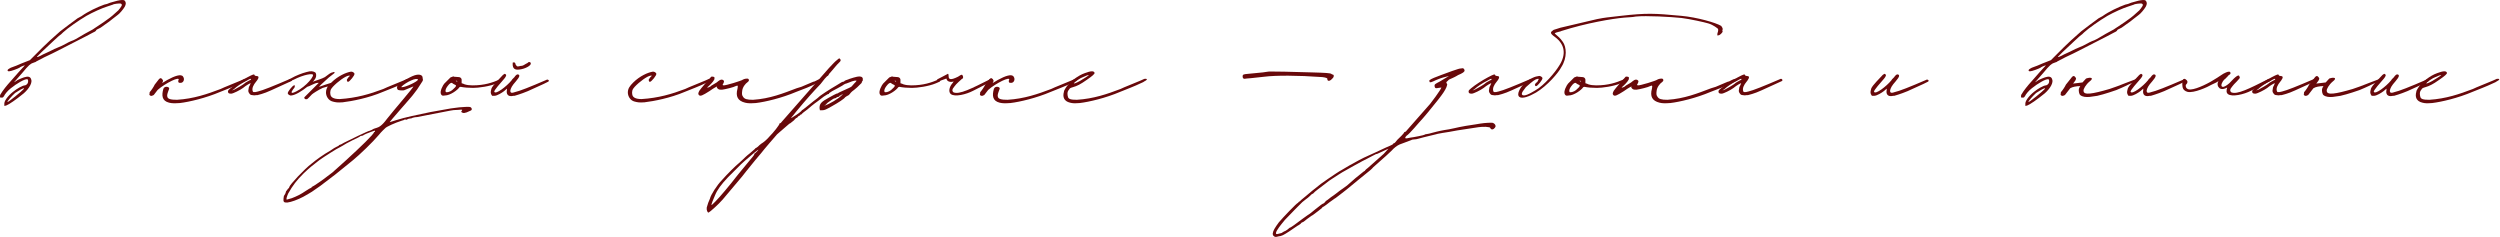 <?xml version="1.0" encoding="UTF-8"?> <svg xmlns="http://www.w3.org/2000/svg" width="3288" height="312" viewBox="0 0 3288 312" fill="none"><path d="M5.688 139.305V136.935C5.214 133.143 9.954 126.507 17.064 120.819C22.278 116.553 29.862 112.287 32.706 112.287C34.602 111.813 35.076 111.339 36.498 109.443C37.446 107.073 36.972 104.229 36.024 104.229C33.18 103.281 21.804 109.917 14.22 116.079C9.954 119.397 6.162 124.137 5.214 126.507C4.266 127.929 3.792 128.403 2.37 128.403H1.422C0.474 128.403 0 128.403 0 126.981C0 126.033 0 124.611 0.948 123.663C3.318 119.397 9.006 112.287 14.22 106.599L24.648 94.749L29.862 89.061C30.81 88.114 31.758 87.165 32.706 85.743C29.862 86.692 26.544 88.114 25.596 89.061C23.226 90.484 14.22 93.802 11.85 93.802C9.954 93.802 9.48 92.853 10.428 91.431C10.902 90.957 12.324 90.01 14.22 89.061L21.804 86.218L28.44 83.374L39.342 79.108L56.406 62.044L65.886 53.038L79.158 41.188L91.008 32.181L98.118 26.968L101.91 24.123L107.124 21.279C115.656 15.117 127.98 9.429 136.986 6.111L140.778 5.163C142.674 4.215 146.94 2.793 149.31 2.319L154.524 0.897C158.79 -0.051 163.056 -0.525 164.004 0.897C165.9 2.793 165.9 5.637 164.004 8.955C162.108 12.274 156.894 18.436 154.524 19.858L148.362 24.598C145.518 26.968 141.252 30.285 138.882 31.707L132.246 36.447L128.454 38.343C127.506 38.818 126.558 39.291 126.558 39.766C126.558 40.239 125.61 41.188 124.662 41.661L121.818 43.084C117.078 45.928 79.158 64.888 75.84 66.784L68.256 70.576L58.302 75.316L47.4 81.004L46.926 81.478L45.504 81.951L41.712 83.374L40.29 84.322L38.394 85.743C36.024 88.114 33.18 90.957 29.862 95.224L19.908 106.599C18.96 107.547 18.486 108.021 18.96 108.021L23.226 105.177C29.388 102.333 34.128 100.437 37.446 100.911C39.342 101.385 40.29 102.333 40.764 103.755C43.134 108.021 38.868 116.079 31.284 122.715C20.856 131.247 11.85 137.409 8.058 138.831L5.688 139.305ZM48.822 74.841C48.822 75.316 50.244 74.841 53.088 73.419C55.932 71.998 58.302 70.576 58.776 70.576C59.25 70.576 69.678 65.362 71.574 64.413L81.528 60.148L90.534 55.407C92.43 54.459 94.8 53.511 96.222 53.038C97.644 52.563 100.962 50.667 103.332 49.245L111.39 44.505L121.818 38.818L136.038 29.337C141.726 25.546 147.888 20.805 150.732 17.962L154.998 14.169C155.472 14.169 156.42 12.274 157.842 10.851L159.738 8.007C160.212 7.533 160.212 6.585 160.212 6.111C160.212 5.637 159.264 4.689 158.79 4.689C157.368 4.215 149.31 5.163 148.362 6.111L141.252 8.481C133.668 10.851 122.292 16.066 113.76 20.805C103.332 26.968 89.112 36.922 82.95 42.609C81.054 44.505 79.632 45.928 79.158 45.928C78.684 45.928 63.042 60.621 54.51 68.68L49.296 73.894C48.822 73.894 48.822 74.368 48.822 74.841ZM9.954 134.091C10.902 134.565 28.914 119.871 31.284 117.027C31.758 116.079 31.758 116.079 31.284 116.079C29.862 116.079 24.174 119.397 19.908 122.241C16.116 125.559 8.532 134.091 9.954 134.091Z" fill="#68080A"></path><path d="M234.707 105.651C238.025 99.016 216.695 109.917 207.689 117.975L207.215 118.449L202.475 124.611L202.001 125.085C200.579 125.559 199.157 126.507 198.683 126.033C196.787 126.033 195.839 124.137 196.787 122.715V121.293C198.683 119.397 202.475 113.709 203.423 111.339L206.741 107.073C210.059 102.333 211.481 101.859 213.377 104.229C214.799 106.125 214.799 106.125 213.377 108.969L212.903 109.443L220.013 105.177C229.493 99.963 238.499 96.645 240.869 100.911C243.239 104.229 241.343 108.969 237.551 108.969C235.655 108.969 235.181 108.969 234.707 108.021C234.233 107.073 234.233 106.125 234.707 105.651ZM321.449 103.755C323.345 103.281 328.085 103.755 321.449 107.073L320.027 108.021C303.911 115.605 302.015 115.605 289.691 120.819C270.731 128.877 248.927 134.091 236.603 135.513C229.493 135.987 226.175 135.987 222.383 135.039C212.903 132.669 212.429 125.559 214.799 117.027C216.221 112.287 223.805 114.183 222.383 117.027C220.013 123.189 219.539 125.085 220.013 126.981C220.487 130.299 224.753 131.247 232.811 131.247C255.089 129.825 272.627 123.663 290.165 117.027C290.165 116.553 321.449 104.229 321.449 103.755Z" fill="#68080A"></path><path d="M331.592 125.085C329.696 125.085 328.748 124.137 327.8 122.715C326.378 120.819 326.378 119.397 326.852 117.501C326.852 116.079 327.326 114.183 328.274 112.761L329.696 109.443C329.696 108.969 323.534 112.287 319.742 115.605C315.95 118.449 306.47 123.189 304.1 123.189C301.256 123.189 299.834 122.715 299.834 120.345C299.834 118.923 300.782 117.975 303.152 116.079C308.84 111.339 317.846 105.651 324.956 101.859C333.014 97.594 334.436 97.12 334.91 99.016C334.91 99.49 336.332 99.963 337.28 99.963C342.968 99.963 338.228 105.651 336.332 108.021C333.962 110.865 330.644 116.079 332.54 120.345C333.014 122.241 339.176 120.345 339.176 120.345C345.338 118.923 359.558 113.235 380.414 104.229L381.362 103.755H382.784L383.258 104.229C384.206 104.703 384.206 106.125 383.258 106.599L356.24 118.923C347.234 123.189 338.702 125.085 338.702 125.085H337.28C335.384 125.559 333.488 125.559 331.592 125.085ZM305.048 118.923L307.892 117.975C311.684 116.079 319.742 111.339 320.69 110.391C321.638 109.443 323.534 108.021 327.326 106.125C328.748 105.651 330.17 104.703 330.17 104.229C330.17 103.281 329.222 103.281 324.482 106.125C318.32 108.969 310.736 114.183 307.892 117.027L305.048 118.923Z" fill="#68080A"></path><path d="M535.39 103.755C537.286 103.281 542.026 103.755 535.39 107.073L533.968 108.021C517.852 115.605 515.956 115.605 503.632 120.819C484.672 128.877 462.868 133.143 450.544 134.565C443.434 135.039 441.538 134.565 437.746 133.617C431.584 132.195 428.74 126.033 428.74 121.767C428.74 118.449 429.688 116.079 431.11 113.709L424.474 115.605C418.312 118.449 411.202 123.189 410.254 124.137C406.462 128.403 404.566 129.825 404.092 130.299C401.722 131.247 399.826 129.825 400.3 127.929L419.26 108.969H417.838C414.046 108.969 406.936 113.709 404.092 114.183C396.982 119.871 388.45 125.085 383.236 125.559C381.34 126.033 378.496 124.137 378.496 122.715C378.022 120.819 384.658 112.761 386.554 112.287C387.028 112.287 387.976 112.287 387.976 112.761L387.502 114.183C387.976 114.657 386.554 116.079 385.132 117.975L383.236 121.293L384.658 122.241C397.456 118.449 412.15 102.807 411.676 98.541C411.676 96.171 399.352 98.067 386.554 104.703L379.918 107.547C379.444 107.547 378.97 106.599 378.97 106.125L379.918 104.703L380.866 104.229L383.236 102.807C388.924 99.49 397.456 96.171 403.144 94.749C409.306 92.853 412.15 93.802 414.52 95.224C415.942 96.171 416.416 99.963 414.994 102.807C414.046 104.229 413.098 106.125 411.202 107.547L420.682 104.229C422.578 103.755 425.422 102.333 427.318 101.385C431.584 98.067 435.376 95.224 437.272 95.224C438.694 94.749 439.168 94.275 440.116 95.224C441.064 96.171 434.428 99.49 427.318 106.599C424.948 108.495 418.786 114.657 419.734 114.183L422.578 113.235C423.526 112.761 430.636 110.391 435.376 108.969L435.85 108.495C444.382 99.963 455.284 95.224 461.446 94.275C463.342 93.802 466.186 95.698 466.186 97.12C466.66 99.016 460.024 107.073 458.128 107.547C457.654 107.547 456.706 107.547 456.706 107.073L456.232 105.651C455.758 105.177 456.706 103.755 458.128 101.859L460.498 99.49H458.602C454.336 99.963 443.908 107.547 437.746 114.183L435.85 116.553C433.48 119.871 434.428 124.137 434.902 125.559C435.85 127.929 438.694 130.299 446.752 130.299C469.03 128.877 486.568 123.663 504.106 117.027C504.106 116.553 535.39 104.229 535.39 103.755Z" fill="#68080A"></path><path d="M378.092 266.337C373.352 266.811 372.404 265.389 372.878 261.123L373.352 257.805C374.774 255.909 375.722 254.013 376.196 251.643C377.144 250.695 378.092 249.273 379.04 247.851H379.514C379.988 247.377 380.462 246.429 380.462 245.955C380.936 243.111 400.37 222.255 409.85 215.145C416.012 209.931 425.018 203.769 427.388 202.347L434.498 198.081C437.816 195.711 441.608 193.341 443.03 192.867C444.452 192.393 445.874 191.445 445.874 190.971C445.874 190.971 446.348 190.497 446.822 190.497C447.296 190.497 449.666 189.549 452.51 187.653C459.146 184.335 485.216 171.537 486.164 172.011C486.638 172.011 488.06 171.063 489.482 170.589C490.43 169.641 493.274 168.693 495.17 168.219C498.488 167.271 502.28 165.375 508.916 156.369C516.974 145.941 545.888 112.761 543.518 113.709L532.142 118.449C530.72 119.397 524.084 118.923 523.136 117.975C521.714 116.553 521.714 113.235 523.61 111.813L525.506 109.917C526.454 109.443 527.402 109.443 527.876 108.969L532.142 105.651C534.986 103.755 542.096 99.963 545.414 99.016C551.576 97.12 555.842 98.541 555.842 102.333C555.842 103.755 556.316 104.703 556.316 105.177C556.316 105.651 555.368 107.547 553.946 109.443L548.732 117.501L542.57 125.559C539.252 129.825 510.812 161.583 512.708 160.635L521.714 157.791C532.142 154.473 549.68 150.681 566.27 147.363L592.814 142.623L603.716 141.201C608.93 140.727 616.04 140.253 618.41 140.727C620.306 141.675 621.254 143.571 619.832 144.993C618.884 145.467 618.41 145.941 617.936 145.941L613.67 147.837C610.826 148.785 609.878 148.785 608.456 148.311C606.56 147.837 606.086 146.415 607.508 145.467C608.456 144.045 607.982 144.045 602.294 144.519C598.502 144.519 594.236 144.993 592.34 145.467L548.258 153.999C545.414 153.999 543.044 154.947 542.57 154.947C542.096 155.421 540.674 155.895 539.252 155.895C538.304 155.895 536.408 156.369 535.934 156.843C534.986 157.317 534.038 157.791 533.564 157.317C533.09 157.317 532.616 156.843 532.142 157.317C531.668 157.791 530.246 158.265 528.35 158.739C519.344 161.583 507.968 166.797 506.546 168.693C506.072 169.167 501.806 172.959 498.014 177.699C490.43 186.705 473.366 203.295 463.412 211.353L441.134 229.365L421.226 244.533L410.324 252.117L405.584 254.961L398.948 258.753C391.838 262.545 382.832 265.863 378.092 266.337ZM528.824 114.657C533.564 114.657 549.68 107.073 549.68 104.703C549.68 103.281 544.94 103.755 541.148 105.651C536.408 107.547 530.72 111.339 528.824 113.235C527.402 114.657 527.402 114.657 528.824 114.657ZM377.144 262.545L383.78 260.649C389.942 258.279 395.156 255.909 402.74 250.695C405.584 248.799 407.954 247.377 408.428 247.377C408.902 247.377 409.376 246.903 409.85 246.429C409.85 245.955 410.324 245.481 410.798 245.481C411.746 245.481 427.388 234.579 430.706 231.735L434.498 228.891C435.92 227.943 438.29 226.047 440.186 224.151L453.932 211.827C474.788 192.867 491.852 176.277 491.852 173.907C491.852 173.907 492.326 173.433 492.8 173.433C492.8 173.433 493.274 172.959 493.274 172.485C493.274 171.537 492.8 171.537 488.06 173.433L481.898 175.803C480.002 176.751 477.632 177.699 477.632 178.173L475.736 178.647C474.788 178.647 474.314 178.647 473.84 179.121C473.84 179.595 469.1 181.965 463.886 184.335C458.198 187.179 452.036 190.497 450.14 191.919L445.874 194.289C444.926 194.289 425.492 206.613 420.278 210.405C409.85 218.463 407.954 219.885 399.422 227.943C389.942 237.423 385.202 243.585 379.04 254.487C377.144 258.753 376.196 262.071 377.144 262.545Z" fill="#68080A"></path><path d="M585.341 125.559C581.549 126.033 581.549 126.033 580.127 124.137C577.757 120.345 582.971 111.339 584.393 109.917L592.451 101.859L596.243 100.437L597.191 100.911L603.353 101.385C604.775 101.385 606.197 102.333 606.671 103.281C607.145 103.755 607.145 104.703 607.145 105.177V109.443C609.041 109.917 609.989 110.391 610.937 110.865C613.781 111.813 617.573 112.287 621.365 112.287C637.481 112.287 647.909 108.495 656.915 104.703C657.389 104.229 658.811 104.229 659.285 105.177C659.759 106.125 659.285 107.073 658.337 107.547L654.071 109.443C644.117 113.709 628.949 115.605 622.313 115.605C616.151 115.605 610.463 115.131 605.723 114.183L604.301 114.657C601.931 118.449 591.977 125.559 585.341 125.559ZM600.509 107.073C601.457 107.547 601.457 107.073 601.457 106.599C600.983 106.599 600.509 106.125 600.035 106.125C599.087 106.125 599.561 106.599 600.509 107.073ZM586.763 121.293C587.237 121.293 591.029 121.767 595.295 117.975C601.457 112.761 599.561 112.287 599.087 111.813L596.243 110.391L594.347 108.969C592.925 108.969 591.503 109.443 588.659 113.235C584.393 118.923 586.289 121.293 586.763 121.293Z" fill="#68080A"></path><path d="M678.553 91.431C675.709 90.484 674.761 89.061 674.287 85.743V82.425C674.761 81.951 676.657 81.951 677.131 82.425C677.605 82.9 678.079 83.847 678.079 84.796L679.501 86.692C680.449 87.639 680.923 87.639 684.715 86.692C687.085 86.692 688.981 85.743 689.455 85.269L691.825 83.847C692.773 83.374 694.195 82.9 694.669 81.951C697.513 80.529 699.409 83.374 697.039 85.743C693.247 89.535 683.767 92.379 678.553 91.431ZM647.269 126.033L645.847 123.663C644.899 121.293 645.847 118.449 646.321 116.553C647.743 112.287 658.171 102.333 661.489 98.541C663.385 97.12 663.859 96.645 664.807 97.594C666.703 98.541 665.281 100.911 663.385 103.281C659.119 108.495 649.165 118.923 650.113 120.819C652.009 124.611 666.229 113.709 672.865 105.651L673.813 104.229L676.657 101.385L677.605 99.963C679.975 97.594 680.449 97.594 681.871 98.067C685.663 99.49 679.501 105.651 675.235 110.865C671.917 115.131 670.495 119.397 671.443 120.819C671.917 123.189 676.657 121.293 676.657 121.293C683.293 119.871 697.513 114.183 718.369 105.177L719.317 104.703H720.265L721.213 105.177C722.161 105.651 722.161 107.073 720.739 107.547L715.051 110.391L694.195 119.871C685.189 123.663 676.657 126.033 676.657 126.033H675.235C667.177 127.929 665.755 122.715 666.703 118.449V116.553L666.229 117.027L662.911 119.871C660.541 121.767 653.905 126.033 650.113 126.033H647.269Z" fill="#68080A"></path><path d="M847.545 134.565C840.435 135.039 838.539 134.565 834.747 133.617C828.585 132.195 825.741 126.033 825.741 121.767C825.741 116.553 828.111 113.235 832.851 108.495C841.383 99.963 852.285 95.224 858.447 94.275C860.343 93.802 863.187 95.698 863.187 97.12C863.661 99.016 857.025 107.073 855.129 107.547C854.655 107.547 853.707 107.547 853.707 107.073L853.233 105.651C852.759 105.177 853.707 103.755 855.129 101.859L857.499 99.49H855.603C851.337 99.963 840.909 107.547 834.747 114.183L832.851 116.553C830.481 119.871 831.429 124.137 831.903 125.559C832.851 127.929 835.695 130.299 843.753 130.299C866.031 128.877 883.569 123.663 901.107 117.027C901.107 116.553 932.391 104.229 932.391 103.755C934.287 103.281 939.027 103.755 932.391 107.073L930.969 108.021C914.853 115.605 912.957 115.605 900.633 120.819C881.673 128.877 859.869 133.143 847.545 134.565Z" fill="#68080A"></path><path d="M994.159 135.513C987.049 135.987 983.731 135.987 979.939 135.039C970.459 132.669 967.141 126.981 969.985 116.553C970.459 114.657 970.459 112.761 969.985 112.761C969.985 112.287 969.037 112.761 967.615 113.235C965.245 114.657 953.869 117.501 949.603 117.975C946.285 117.975 945.811 117.975 943.915 116.553C942.967 115.605 942.493 114.657 942.967 114.183C944.389 112.761 939.649 115.131 933.013 119.871C924.007 125.559 921.163 126.981 919.267 125.085C917.845 123.663 918.319 122.241 919.741 119.397C921.163 117.027 934.435 101.859 935.383 100.911C936.331 100.437 939.649 100.911 939.649 101.859V103.281C940.123 104.703 936.331 109.443 932.065 113.235C931.591 113.709 930.169 114.657 930.169 115.131C930.643 115.605 932.065 114.657 932.539 114.657L934.435 113.709L935.383 112.761L942.493 108.495L944.863 106.599C947.707 104.229 950.077 104.229 951.499 105.651C952.447 106.599 952.447 107.073 951.499 109.443C950.077 111.813 950.077 111.813 951.499 112.287C953.869 112.761 975.673 106.125 977.095 104.703C978.517 103.755 982.783 102.807 984.205 103.755C985.627 105.177 985.153 106.599 983.257 108.021C980.413 109.917 976.621 114.657 976.147 119.397C975.673 123.189 975.673 125.085 977.095 126.981C978.991 130.299 982.309 131.247 990.367 131.247C1012.65 129.825 1030.18 122.715 1047.72 116.079L1053.88 114.183L1069.53 107.547L1071.42 107.073L1076.16 104.703C1077.11 104.229 1078.06 104.229 1079.01 103.755H1080.43C1080.9 104.229 1081.85 104.703 1081.38 105.651C1080.9 106.599 1079.95 106.599 1079.01 107.073L1077.58 108.021C1061.47 115.605 1059.57 116.079 1047.25 120.819C1028.29 128.877 1006.48 134.091 994.159 135.513Z" fill="#68080A"></path><path d="M931.873 279.609C930.451 279.609 929.029 276.291 929.503 272.973L931.399 266.811L933.769 261.123C934.717 256.383 943.249 243.111 949.411 236.949C956.047 229.365 967.897 217.515 971.689 214.671L977.377 209.457C978.325 208.509 982.117 204.717 985.909 201.873L993.019 195.711C993.019 195.237 993.493 194.763 993.967 194.763C994.441 194.763 995.389 193.815 996.811 192.867C997.759 191.919 999.655 190.023 1001.08 189.075C1004.39 187.179 1008.19 183.861 1011.5 180.069C1018.14 173.433 1025.25 163.953 1025.25 162.531C1025.25 162.057 1025.25 162.057 1025.72 162.057C1026.2 162.531 1027.62 161.109 1028.57 159.687L1090.19 89.535C1094.45 84.796 1099.19 80.055 1100.62 79.108C1103.93 76.263 1103.93 76.263 1104.88 77.686C1106.3 78.633 1105.83 80.529 1103.46 82.425C1102.04 83.847 1099.67 86.218 1098.25 88.114L1093.03 94.275C1091.14 96.171 1089.71 98.067 1089.71 98.541C1089.24 99.49 1088.77 99.963 1088.29 99.963C1087.82 99.963 1086.4 101.859 1084.5 103.755L1079.29 110.391L1071.7 118.449C1064.59 126.033 1047.53 145.941 1047.05 146.889L1043.26 151.629L1040.42 154.947C1040.42 155.421 1042.31 154.473 1044.21 153.051C1048.48 150.681 1054.64 145.941 1054.64 144.993C1054.64 144.519 1055.11 144.519 1055.59 144.519C1056.06 144.045 1063.64 138.357 1069.81 133.143L1073.6 130.299L1075.97 128.403C1077.86 126.033 1091.14 117.501 1100.14 112.287L1106.3 108.495C1106.78 108.021 1108.2 107.547 1108.67 107.547C1109.62 107.547 1110.57 107.073 1110.57 106.599C1111.04 105.651 1122.42 101.859 1127.16 100.911C1131.43 99.963 1134.27 100.911 1134.74 103.281V105.177C1134.74 105.651 1134.74 106.599 1133.8 107.073C1133.32 108.021 1133.32 108.495 1133.32 108.969C1123.84 118.923 1121 119.397 1119.1 121.767C1118.15 123.189 1116.73 124.611 1116.26 125.085C1114.36 126.033 1111.99 127.455 1111.52 127.929C1110.57 129.825 1102.51 135.039 1093.98 139.779C1086.4 144.045 1084.5 144.993 1081.66 144.993H1078.34L1077.86 142.149C1077.86 136.461 1079.76 134.091 1090.19 128.403C1095.4 125.559 1099.67 123.189 1100.14 123.189L1102.04 122.715C1102.04 122.241 1106.3 120.345 1110.57 118.449C1114.84 116.553 1119.1 114.657 1120.05 113.709L1123.37 109.917C1127.16 106.125 1127.63 105.651 1123.84 106.125C1121 106.599 1120.52 107.073 1116.73 108.495L1112.94 109.917C1111.99 109.917 1110.57 110.865 1109.62 111.339C1108.67 112.287 1104.88 114.183 1101.56 116.079L1094.45 119.871L1091.61 121.767C1091.14 121.767 1090.19 122.715 1090.19 123.189C1090.19 123.663 1090.19 123.663 1089.71 123.663C1089.24 123.189 1086.87 125.085 1083.55 126.981L1075.49 133.143C1071.23 135.987 1063.17 142.623 1061.75 144.045L1057.96 146.889C1056.53 147.837 1055.11 149.259 1054.64 149.733C1054.64 150.207 1053.69 150.681 1053.22 150.681C1052.74 150.681 1052.27 151.155 1052.27 151.629C1052.27 152.103 1051.79 152.103 1051.32 152.103C1050.85 152.103 1049.9 153.051 1048.95 153.999C1048.48 154.947 1048 155.421 1048 154.947C1048 154.473 1046.11 155.895 1044.21 158.265L1039.47 162.057C1039 162.057 1037.57 163.005 1036.15 164.427L1025.72 173.433L1021.93 176.751C1020.98 177.699 1003.45 198.081 1001.08 201.399L993.493 210.405L981.169 225.573L975.955 232.209L950.359 262.545C945.145 268.707 933.295 279.135 931.873 279.609ZM1084.5 138.831C1090.19 137.409 1103.46 129.351 1106.78 125.559C1107.73 125.085 1108.2 124.137 1107.73 123.663C1107.25 123.663 1107.25 123.663 1107.25 124.137C1107.25 124.611 1106.3 125.085 1105.36 125.559C1104.41 125.559 1103.93 126.033 1103.93 126.507C1103.93 126.981 1102.99 127.455 1102.04 127.455C1101.56 127.455 1100.14 127.929 1100.14 128.403C1099.67 128.877 1098.72 129.351 1097.77 129.351C1096.82 129.351 1095.4 130.299 1093.98 131.247L1089.24 134.565C1087.82 135.513 1086.87 136.461 1086.87 136.935C1086.87 136.935 1085.92 137.883 1084.97 138.357C1083.08 139.779 1083.08 139.779 1084.5 138.831ZM935.665 269.655C935.665 270.603 943.723 262.545 953.203 251.169L962.209 240.267L967.423 233.631L971.215 228.891L984.487 212.775C989.701 206.613 992.071 203.769 992.071 202.821C992.071 202.347 992.071 201.873 992.545 201.873C993.019 201.873 997.285 197.607 997.285 197.133C997.285 196.659 996.811 197.133 992.545 200.451L979.747 211.353L974.533 216.093L957.469 233.157C948.463 242.637 943.249 249.747 940.405 256.857C938.035 262.071 935.665 268.233 935.665 269.655Z" fill="#68080A"></path><path d="M1162.46 125.559C1158.67 126.033 1158.67 126.033 1157.25 124.137C1154.88 120.345 1160.09 111.339 1161.51 109.917L1169.57 101.859L1173.36 100.437L1174.31 100.911L1180.47 101.385C1181.9 101.385 1183.32 102.333 1183.79 103.281C1184.27 103.755 1184.27 104.703 1184.27 105.177V109.443C1186.16 109.917 1187.11 110.391 1188.06 110.865C1190.9 111.813 1194.69 112.287 1198.49 112.287C1214.6 112.287 1225.03 108.495 1234.04 104.703C1234.51 104.229 1235.93 104.229 1236.41 105.177C1236.88 106.125 1236.41 107.073 1235.46 107.547L1231.19 109.443C1221.24 113.709 1206.07 115.605 1199.43 115.605C1193.27 115.605 1187.58 115.131 1182.84 114.183L1181.42 114.657C1179.05 118.449 1169.1 125.559 1162.46 125.559ZM1177.63 107.073C1178.58 107.547 1178.58 107.073 1178.58 106.599C1178.1 106.599 1177.63 106.125 1177.16 106.125C1176.21 106.125 1176.68 106.599 1177.63 107.073ZM1163.88 121.293C1164.36 121.293 1168.15 121.767 1172.42 117.975C1178.58 112.761 1176.68 112.287 1176.21 111.813L1173.36 110.391L1171.47 108.969C1170.05 108.969 1168.62 109.443 1165.78 113.235C1161.51 118.923 1163.41 121.293 1163.88 121.293Z" fill="#68080A"></path><path d="M1304.97 104.229C1305.92 104.703 1305.92 106.125 1304.97 106.599L1279.85 119.397C1270.84 124.137 1255.67 127.929 1250.46 123.663C1247.14 120.819 1248.56 114.657 1251.88 110.391C1252.83 109.443 1253.78 108.021 1254.25 107.073C1250.93 108.495 1246.19 107.547 1245.25 104.703C1244.77 104.229 1244.77 103.755 1244.77 103.281C1242.88 104.229 1238.61 105.177 1234.82 107.073C1232.92 107.547 1232.92 107.547 1232.45 106.599C1231.5 104.703 1232.92 104.229 1236.71 102.333L1245.72 97.594C1246.67 96.645 1247.62 96.645 1247.62 99.963C1247.62 104.229 1249.51 106.125 1259.94 100.911C1261.84 99.963 1264.21 97.594 1265.63 98.541C1266.1 99.49 1267.05 100.911 1266.58 102.333C1266.58 102.807 1266.1 102.807 1266.1 103.281C1265.63 103.281 1265.63 103.755 1265.63 103.755H1265.15C1262.31 106.125 1258.99 109.443 1257.57 110.865C1254.73 114.657 1250.46 117.975 1253.78 121.293C1261.36 125.085 1278.43 116.079 1302.13 104.229L1303.07 103.755H1304.5L1304.97 104.229Z" fill="#68080A"></path><path d="M1327.03 105.651C1330.34 99.016 1309.01 109.917 1300.01 117.975L1299.53 118.449L1294.79 124.611L1294.32 125.085C1292.9 125.559 1291.48 126.507 1291 126.033C1289.11 126.033 1288.16 124.137 1289.11 122.715V121.293C1291 119.397 1294.79 113.709 1295.74 111.339L1299.06 107.073C1302.38 102.333 1303.8 101.859 1305.7 104.229C1307.12 106.125 1307.12 106.125 1305.7 108.969L1305.22 109.443L1312.33 105.177C1321.81 99.963 1330.82 96.645 1333.19 100.911C1335.56 104.229 1333.66 108.969 1329.87 108.969C1327.97 108.969 1327.5 108.969 1327.03 108.021C1326.55 107.073 1326.55 106.125 1327.03 105.651ZM1413.77 103.755C1415.66 103.281 1420.4 103.755 1413.77 107.073L1412.35 108.021C1396.23 115.605 1394.33 115.605 1382.01 120.819C1363.05 128.877 1341.25 134.091 1328.92 135.513C1321.81 135.987 1318.49 135.987 1314.7 135.039C1305.22 132.669 1304.75 125.559 1307.12 117.027C1308.54 112.287 1316.12 114.183 1314.7 117.027C1312.33 123.189 1311.86 125.085 1312.33 126.981C1312.81 130.299 1317.07 131.247 1325.13 131.247C1347.41 129.825 1364.95 123.663 1382.48 117.027C1382.48 116.553 1413.77 104.229 1413.77 103.755Z" fill="#68080A"></path><path d="M1420.12 135.513C1413.01 135.987 1411.11 135.987 1407.32 135.039C1399.26 133.143 1397.37 127.455 1399.26 120.819C1399.26 119.397 1400.21 117.975 1401.63 115.605C1406.37 108.021 1417.27 99.49 1426.75 96.171C1434.34 93.328 1438.6 92.853 1439.55 95.698C1440.03 97.12 1436.71 99.963 1429.12 105.177C1421.07 110.865 1416.33 113.235 1411.11 114.657C1407.79 115.605 1406.85 116.079 1405.9 117.975C1403.05 120.819 1404 125.559 1404.48 126.981C1404.95 130.299 1408.27 131.247 1416.33 131.247C1438.6 129.825 1456.14 123.663 1473.68 117.027C1473.68 116.553 1504.96 104.229 1504.96 103.755C1506.86 103.281 1511.6 103.755 1504.96 107.073L1503.54 108.021C1487.43 115.605 1485.53 115.605 1473.21 120.819C1454.25 128.877 1432.44 134.091 1420.12 135.513ZM1412.53 109.443C1411.59 110.391 1414.9 109.443 1420.12 106.599C1424.38 104.229 1431.49 99.49 1431.97 99.016C1431.97 98.067 1427.23 99.963 1424.38 101.385C1421.07 102.333 1413.01 108.021 1412.53 109.443Z" fill="#68080A"></path><path d="M1746.15 105.651C1745.68 104.703 1745.68 104.229 1745.68 103.755C1746.15 102.807 1743.31 101.859 1739.04 101.385C1706.33 99.016 1677.89 99.016 1662.73 100.911L1645.19 102.807L1639.5 103.281C1635.71 104.229 1634.29 103.281 1634.29 100.437C1634.29 98.067 1635.23 97.594 1641.4 97.12L1660.83 95.224L1667.47 94.275C1667.47 93.802 1677.42 94.275 1689.27 94.275L1725.29 95.224C1743.78 95.698 1749.47 96.171 1750.89 97.12C1751.36 97.594 1752.31 98.067 1752.79 98.067C1754.68 98.067 1754.68 101.385 1752.31 103.281C1749.94 106.125 1747.57 107.073 1746.15 105.651Z" fill="#68080A"></path><path d="M1675.79 310.893C1674.37 309.945 1673.9 308.997 1673.9 307.101C1674.37 303.309 1676.74 299.517 1681.95 292.407C1687.17 286.245 1705.65 266.811 1707.08 266.811C1707.55 266.811 1707.55 266.337 1707.55 266.337C1707.55 265.863 1708.02 265.389 1708.5 265.389C1708.97 265.389 1710.39 263.967 1711.82 262.545L1717.03 258.279L1726.04 250.695L1737.41 241.689L1746.89 235.053C1750.21 232.683 1763.01 224.151 1764.43 223.677L1774.86 217.515C1781.49 213.723 1793.82 207.087 1798.56 205.191L1808.99 200.451L1823.21 193.815C1831.26 190.497 1832.69 189.549 1832.69 188.601L1833.16 188.127C1833.63 188.601 1834.11 188.127 1835.06 187.179C1836.48 185.283 1838.37 182.913 1843.11 178.647C1845.48 176.277 1846.91 174.381 1846.91 173.907C1846.91 173.907 1847.38 173.433 1847.85 173.433C1848.33 173.433 1849.28 172.959 1849.75 172.011L1881.03 136.461L1888.14 126.981L1893.36 119.397L1894.78 117.027L1895.73 115.131L1891.94 115.605C1888.14 116.553 1887.2 116.079 1886.72 113.235C1886.72 110.865 1886.72 110.865 1893.83 107.073L1905.68 99.963L1901.89 100.911C1890.04 103.755 1885.77 107.073 1882.46 108.021C1879.61 108.495 1880.56 108.021 1880.09 107.073C1877.72 104.703 1888.14 101.385 1909.95 93.328C1917.06 90.957 1919.43 90.01 1921.8 90.01C1923.69 89.535 1924.64 89.535 1925.59 90.957C1927.01 93.328 1926.06 94.749 1921.32 97.12C1918.95 98.067 1916.11 99.49 1915.64 99.963C1914.69 100.437 1912.32 101.859 1909.95 102.807L1905.68 104.703L1903.79 106.599C1901.89 108.021 1901.89 108.495 1902.84 109.917C1903.79 110.865 1903.31 111.813 1902.36 114.657C1900.47 118.923 1898.1 122.715 1890.99 131.721C1884.35 140.253 1871.08 156.369 1866.81 160.635L1860.18 168.219C1854.96 173.907 1852.59 176.751 1849.75 178.647C1847.38 181.017 1847.85 182.439 1850.22 181.965L1854.96 181.017C1859.23 180.543 1873.45 177.699 1873.45 177.225C1873.92 176.751 1875.35 176.277 1876.77 176.277C1878.19 176.277 1881.03 175.329 1882.93 174.855C1886.72 173.907 1891.46 172.485 1899.52 171.063C1902.84 170.589 1908.53 169.641 1912.32 168.693C1919.9 166.797 1936.49 163.953 1941.23 163.479L1946.92 162.531C1952.61 161.583 1962.09 161.109 1963.51 161.583C1964.46 162.057 1965.88 163.005 1966.35 163.953C1967.3 165.849 1967.3 166.323 1965.88 168.219C1963.98 170.589 1961.61 171.063 1960.19 168.693C1959.72 167.271 1958.77 167.271 1954.03 166.797C1951.19 166.797 1946.92 166.797 1944.55 167.271L1916.58 171.537L1906.16 173.433L1897.15 174.855C1891.46 175.803 1889.57 176.277 1888.14 176.751L1872.5 180.543L1865.39 182.439C1863.97 182.913 1861.6 183.387 1859.7 183.387C1857.81 183.387 1856.39 183.861 1855.91 184.335L1840.74 190.023C1837.43 191.445 1833.16 194.763 1830.32 198.081L1823.21 204.717L1806.14 219.885C1803.77 222.729 1801.88 224.151 1794.77 229.839L1787.18 236.001L1771.07 249.273L1762.53 255.909C1758.74 258.753 1755.9 261.123 1755.42 261.123L1748.79 265.863L1744.52 269.181C1742.15 271.077 1739.78 272.499 1739.31 272.499C1739.31 272.499 1738.83 272.973 1738.83 273.447C1738.36 273.921 1729.35 281.031 1726.51 282.927C1725.09 283.401 1721.77 286.245 1718.93 288.141C1716.08 290.511 1713.71 292.407 1712.76 292.407C1712.29 292.407 1711.82 292.881 1711.34 293.355C1711.34 293.829 1708.97 295.725 1706.13 297.147L1695.7 304.257C1687.64 309.471 1685.75 310.419 1681.48 310.893C1678.16 311.841 1677.21 311.841 1675.79 310.893ZM1681.01 307.575L1684.8 306.627C1685.27 306.627 1686.22 306.153 1686.69 305.679L1689.06 304.257C1690.01 304.257 1691.91 302.835 1693.33 301.887L1696.17 299.517C1696.65 299.991 1704.71 294.303 1713.24 287.667L1719.87 282.927C1721.77 281.979 1726.51 278.187 1729.83 275.343C1736.46 270.129 1739.31 267.759 1740.26 267.759C1740.73 267.759 1741.68 266.811 1742.63 265.863L1744.05 263.967C1744.05 264.441 1745 263.493 1746.42 262.545C1747.37 261.597 1749.74 260.175 1750.68 259.227C1752.11 258.279 1754.95 256.383 1757.32 254.487L1761.59 251.169L1771.54 244.059L1782.92 234.105C1789.08 229.365 1793.82 225.099 1794.29 225.099C1794.77 225.099 1795.24 224.625 1795.71 223.677C1796.19 223.203 1797.61 221.781 1799.03 220.833L1819.89 202.347L1824.63 197.133C1826.52 195.237 1826.52 195.237 1823.68 196.659L1811.36 202.347C1810.41 202.347 1808.99 202.821 1807.56 203.769L1804.72 205.191C1803.3 206.139 1792.87 211.353 1791.92 211.827L1781.49 217.515C1765.38 226.521 1762.06 228.417 1760.16 229.839L1753.53 234.105L1747.84 237.897L1743.57 241.215C1737.89 245.481 1728.41 252.591 1727.46 254.013C1727.46 254.487 1726.51 254.961 1726.04 254.961C1725.56 254.961 1724.14 256.383 1722.72 257.805C1721.3 259.227 1718.93 261.123 1717.5 262.071L1712.76 265.863L1703.76 274.869L1690.01 289.089L1685.75 294.303L1682.43 298.569C1677.21 305.679 1676.74 308.997 1681.01 307.575Z" fill="#68080A"></path><path d="M1963.24 125.085C1961.35 125.085 1960.4 124.137 1959.45 122.715C1958.03 120.819 1958.03 119.397 1958.5 117.501C1958.5 116.079 1958.98 114.183 1959.92 112.761L1961.35 109.443C1961.35 108.969 1955.18 112.287 1951.39 115.605C1947.6 118.449 1938.12 123.189 1935.75 123.189C1932.91 123.189 1931.48 122.715 1931.48 120.345C1931.48 118.923 1932.43 117.975 1934.8 116.079C1940.49 111.339 1949.5 105.651 1956.61 101.859C1964.66 97.594 1966.09 97.12 1966.56 99.016C1966.56 99.49 1967.98 99.963 1968.93 99.963C1974.62 99.963 1969.88 105.651 1967.98 108.021C1965.61 110.865 1962.29 116.079 1964.19 120.345C1964.66 122.241 1970.83 120.345 1970.83 120.345C1976.99 118.923 1991.21 113.235 2012.06 104.229L2013.01 103.755H2014.43L2014.91 104.229C2015.86 104.703 2015.86 106.125 2014.91 106.599L1987.89 118.923C1978.88 123.189 1970.35 125.085 1970.35 125.085H1968.93C1967.03 125.559 1965.14 125.559 1963.24 125.085ZM1936.7 118.923L1939.54 117.975C1943.33 116.079 1951.39 111.339 1952.34 110.391C1953.29 109.443 1955.18 108.021 1958.98 106.125C1960.4 105.651 1961.82 104.703 1961.82 104.229C1961.82 103.281 1960.87 103.281 1956.13 106.125C1949.97 108.969 1942.39 114.183 1939.54 117.027L1936.7 118.923Z" fill="#68080A"></path><path d="M1998.29 127.455C1994.02 124.137 1999.71 115.131 2003.5 110.865C2012.51 102.807 2019.14 100.437 2023.88 99.963C2025.78 99.49 2028.62 101.385 2028.62 102.807C2029.1 104.703 2022.46 112.761 2020.56 113.235C2020.09 113.235 2019.14 113.235 2019.14 112.761L2018.67 111.339C2020.56 107.547 2020.56 109.443 2021.99 107.547L2023.88 103.755H2021.99C2019.14 104.229 2015.82 106.599 2006.82 114.657C2003.5 119.397 2001.13 121.293 2001.6 124.137C2003.5 127.929 2012.03 123.189 2019.14 118.923C2030.99 112.287 2045.21 95.224 2050.43 86.692C2060.38 71.523 2058.01 58.252 2045.21 48.772C2037.15 43.084 2039.52 42.136 2043.32 39.291L2052.32 36.447L2100.67 25.072C2112.99 22.701 2112.05 23.175 2131.95 20.805C2165.61 17.014 2175.56 17.488 2211.11 20.805C2231.97 22.701 2256.62 29.811 2263.73 34.078C2264.67 35.974 2265.62 36.447 2265.62 37.87C2265.62 38.818 2265.62 39.766 2265.15 39.766C2265.15 40.239 2265.62 40.714 2265.62 41.188C2265.62 43.084 2261.36 46.876 2259.93 46.401C2258.51 47.824 2258.04 44.98 2259.46 41.661C2259.93 39.766 2259.93 38.818 2259.46 37.87C2258.99 37.395 2253.3 32.656 2246.66 30.759C2241.92 29.337 2222.96 25.072 2211.59 23.649C2198.31 22.227 2165.13 20.331 2151.39 21.753C2147.12 22.701 2140.96 22.701 2136.22 23.175C2120.1 24.598 2086.45 30.285 2053.74 40.714C2052.8 41.661 2046.16 42.136 2044.74 44.032C2049.95 48.772 2051.37 49.245 2055.64 55.407C2059.91 61.569 2061.8 75.316 2053.27 88.588C2049.95 95.224 2035.26 112.761 2020.09 121.767C2011.08 126.981 2002.08 130.299 1998.29 127.455Z" fill="#68080A"></path><path d="M2063.31 125.559C2059.52 126.033 2059.52 126.033 2058.1 124.137C2055.73 120.345 2060.94 111.339 2062.36 109.917L2070.42 101.859L2074.21 100.437L2075.16 100.911L2081.32 101.385C2082.75 101.385 2084.17 102.333 2084.64 103.281C2085.12 103.755 2085.12 104.703 2085.12 105.177V109.443C2087.01 109.917 2087.96 110.391 2088.91 110.865C2091.75 111.813 2095.54 112.287 2099.34 112.287C2115.45 112.287 2125.88 108.495 2134.89 104.703C2135.36 104.229 2136.78 104.229 2137.26 105.177C2137.73 106.125 2137.26 107.073 2136.31 107.547L2132.04 109.443C2122.09 113.709 2106.92 115.605 2100.28 115.605C2094.12 115.605 2088.43 115.131 2083.69 114.183L2082.27 114.657C2079.9 118.449 2069.95 125.559 2063.31 125.559ZM2078.48 107.073C2079.43 107.547 2079.43 107.073 2079.43 106.599C2078.95 106.599 2078.48 106.125 2078.01 106.125C2077.06 106.125 2077.53 106.599 2078.48 107.073ZM2064.73 121.293C2065.21 121.293 2069 121.767 2073.27 117.975C2079.43 112.761 2077.53 112.287 2077.06 111.813L2074.21 110.391L2072.32 108.969C2070.9 108.969 2069.47 109.443 2066.63 113.235C2062.36 118.923 2064.26 121.293 2064.73 121.293Z" fill="#68080A"></path><path d="M2196.81 135.513C2189.7 135.987 2186.39 135.987 2182.59 135.039C2173.11 132.669 2169.8 126.981 2172.64 116.553C2173.11 114.657 2173.11 112.761 2172.64 112.761C2172.64 112.287 2171.69 112.761 2170.27 113.235C2167.9 114.657 2156.52 117.501 2152.26 117.975C2148.94 117.975 2148.47 117.975 2146.57 116.553C2145.62 115.605 2145.15 114.657 2145.62 114.183C2147.04 112.761 2142.3 115.131 2135.67 119.871C2126.66 125.559 2123.82 126.981 2121.92 125.085C2120.5 123.663 2120.97 122.241 2122.4 119.397C2123.82 117.027 2137.09 101.859 2138.04 100.911C2138.99 100.437 2142.3 100.911 2142.3 101.859V103.281C2142.78 104.703 2138.99 109.443 2134.72 113.235C2134.25 113.709 2132.82 114.657 2132.82 115.131C2133.3 115.605 2134.72 114.657 2135.19 114.657L2137.09 113.709L2138.04 112.761L2145.15 108.495L2147.52 106.599C2150.36 104.229 2152.73 104.229 2154.15 105.651C2155.1 106.599 2155.1 107.073 2154.15 109.443C2152.73 111.813 2152.73 111.813 2154.15 112.287C2156.52 112.761 2178.33 106.125 2179.75 104.703C2181.17 103.755 2185.44 102.807 2186.86 103.755C2188.28 105.177 2187.81 106.599 2185.91 108.021C2183.07 109.917 2179.28 114.657 2178.8 119.397C2178.33 123.189 2178.33 125.085 2179.75 126.981C2181.65 130.299 2184.96 131.247 2193.02 131.247C2215.3 129.825 2232.84 122.715 2250.38 116.079L2256.54 114.183L2272.18 107.547L2274.08 107.073L2278.82 104.703C2279.76 104.229 2280.71 104.229 2281.66 103.755H2283.08C2283.56 104.229 2284.5 104.703 2284.03 105.651C2283.56 106.599 2282.61 106.599 2281.66 107.073L2280.24 108.021C2264.12 115.605 2262.23 116.079 2249.9 120.819C2230.94 128.877 2209.14 134.091 2196.81 135.513Z" fill="#68080A"></path><path d="M2291.9 125.085C2290 125.085 2289.05 124.137 2288.1 122.715C2286.68 120.819 2286.68 119.397 2287.16 117.501C2287.16 116.079 2287.63 114.183 2288.58 112.761L2290 109.443C2290 108.969 2283.84 112.287 2280.04 115.605C2276.25 118.449 2266.77 123.189 2264.4 123.189C2261.56 123.189 2260.14 122.715 2260.14 120.345C2260.14 118.923 2261.08 117.975 2263.45 116.079C2269.14 111.339 2278.15 105.651 2285.26 101.859C2293.32 97.594 2294.74 97.12 2295.21 99.016C2295.21 99.49 2296.64 99.963 2297.58 99.963C2303.27 99.963 2298.53 105.651 2296.64 108.021C2294.27 110.865 2290.95 116.079 2292.84 120.345C2293.32 122.241 2299.48 120.345 2299.48 120.345C2305.64 118.923 2319.86 113.235 2340.72 104.229L2341.67 103.755H2343.09L2343.56 104.229C2344.51 104.703 2344.51 106.125 2343.56 106.599L2316.54 118.923C2307.54 123.189 2299 125.085 2299 125.085H2297.58C2295.69 125.559 2293.79 125.559 2291.9 125.085ZM2265.35 118.923L2268.2 117.975C2271.99 116.079 2280.04 111.339 2280.99 110.391C2281.94 109.443 2283.84 108.021 2287.63 106.125C2289.05 105.651 2290.47 104.703 2290.47 104.229C2290.47 103.281 2289.52 103.281 2284.78 106.125C2278.62 108.969 2271.04 114.183 2268.2 117.027L2265.35 118.923Z" fill="#68080A"></path><path d="M2461.94 126.033L2460.51 123.663C2459.57 121.293 2460.51 118.449 2460.99 116.553C2462.41 112.287 2472.84 102.333 2476.16 98.541C2478.05 97.12 2478.53 96.645 2479.47 97.594C2481.37 98.541 2479.95 100.911 2478.05 103.281C2473.79 108.495 2463.83 118.923 2464.78 120.819C2466.68 124.611 2480.9 113.709 2487.53 105.651L2488.48 104.229L2491.32 101.385L2492.27 99.963C2494.64 97.594 2495.12 97.594 2496.54 98.067C2500.33 99.49 2494.17 105.651 2489.9 110.865C2486.58 115.131 2485.16 119.397 2486.11 120.819C2486.58 123.189 2491.32 121.293 2491.32 121.293C2497.96 119.871 2512.18 114.183 2533.04 105.177L2533.98 104.703H2534.93L2535.88 105.177C2536.83 105.651 2536.83 107.073 2535.41 107.547L2529.72 110.391L2508.86 119.871C2499.86 123.663 2491.32 126.033 2491.32 126.033H2489.9C2481.84 127.929 2480.42 122.715 2481.37 118.449V116.553L2480.9 117.027L2477.58 119.871C2475.21 121.767 2468.57 126.033 2464.78 126.033H2461.94Z" fill="#68080A"></path><path d="M2663.73 139.305V136.935C2663.25 133.143 2667.99 126.507 2675.1 120.819C2680.32 116.553 2687.9 112.287 2690.75 112.287C2692.64 111.813 2693.12 111.339 2694.54 109.443C2695.49 107.073 2695.01 104.229 2694.06 104.229C2691.22 103.281 2679.84 109.917 2672.26 116.079C2667.99 119.397 2664.2 124.137 2663.25 126.507C2662.31 127.929 2661.83 128.403 2660.41 128.403H2659.46C2658.51 128.403 2658.04 128.403 2658.04 126.981C2658.04 126.033 2658.04 124.611 2658.99 123.663C2661.36 119.397 2667.05 112.287 2672.26 106.599L2682.69 94.749L2687.9 89.061C2688.85 88.114 2689.8 87.165 2690.75 85.743C2687.9 86.692 2684.58 88.114 2683.64 89.061C2681.27 90.484 2672.26 93.802 2669.89 93.802C2667.99 93.802 2667.52 92.853 2668.47 91.431C2668.94 90.957 2670.36 90.01 2672.26 89.061L2679.84 86.218L2686.48 83.374L2697.38 79.108L2714.45 62.044L2723.93 53.038L2737.2 41.188L2749.05 32.181L2756.16 26.968L2759.95 24.123L2765.16 21.279C2773.7 15.117 2786.02 9.429 2795.03 6.111L2798.82 5.163C2800.71 4.215 2804.98 2.793 2807.35 2.319L2812.56 0.897C2816.83 -0.051 2821.09 -0.525 2822.04 0.897C2823.94 2.793 2823.94 5.637 2822.04 8.955C2820.15 12.274 2814.93 18.436 2812.56 19.858L2806.4 24.598C2803.56 26.968 2799.29 30.285 2796.92 31.707L2790.29 36.447L2786.49 38.343C2785.55 38.818 2784.6 39.291 2784.6 39.766C2784.6 40.239 2783.65 41.188 2782.7 41.661L2779.86 43.084C2775.12 45.928 2737.2 64.888 2733.88 66.784L2726.3 70.576L2716.34 75.316L2705.44 81.004L2704.97 81.478L2703.54 81.951L2699.75 83.374L2698.33 84.322L2696.43 85.743C2694.06 88.114 2691.22 90.957 2687.9 95.224L2677.95 106.599C2677 107.547 2676.53 108.021 2677 108.021L2681.27 105.177C2687.43 102.333 2692.17 100.437 2695.49 100.911C2697.38 101.385 2698.33 102.333 2698.8 103.755C2701.17 108.021 2696.91 116.079 2689.32 122.715C2678.89 131.247 2669.89 137.409 2666.1 138.831L2663.73 139.305ZM2706.86 74.841C2706.86 75.316 2708.28 74.841 2711.13 73.419C2713.97 71.998 2716.34 70.576 2716.81 70.576C2717.29 70.576 2727.72 65.362 2729.61 64.413L2739.57 60.148L2748.57 55.407C2750.47 54.459 2752.84 53.511 2754.26 53.038C2755.68 52.563 2759 50.667 2761.37 49.245L2769.43 44.505L2779.86 38.818L2794.08 29.337C2799.77 25.546 2805.93 20.805 2808.77 17.962L2813.04 14.169C2813.51 14.169 2814.46 12.274 2815.88 10.851L2817.78 8.007C2818.25 7.533 2818.25 6.585 2818.25 6.111C2818.25 5.637 2817.3 4.689 2816.83 4.689C2815.41 4.215 2807.35 5.163 2806.4 6.111L2799.29 8.481C2791.71 10.851 2780.33 16.066 2771.8 20.805C2761.37 26.968 2747.15 36.922 2740.99 42.609C2739.09 44.505 2737.67 45.928 2737.2 45.928C2736.72 45.928 2721.08 60.621 2712.55 68.68L2707.33 73.894C2706.86 73.894 2706.86 74.368 2706.86 74.841ZM2667.99 134.091C2668.94 134.565 2686.95 119.871 2689.32 117.027C2689.8 116.079 2689.8 116.079 2689.32 116.079C2687.9 116.079 2682.21 119.397 2677.95 122.241C2674.16 125.559 2666.57 134.091 2667.99 134.091Z" fill="#68080A"></path><path d="M2810.43 104.229C2813.74 105.651 2811.37 106.599 2806.16 108.495C2802.37 109.917 2801.89 109.917 2798.1 111.813L2795.26 113.235L2790.04 115.605L2783.41 118.449C2783.41 118.449 2767.29 124.137 2758.29 126.033L2748.33 127.455C2743.59 127.929 2738.85 127.455 2736.01 125.085C2734.59 124.137 2733.64 119.871 2734.11 117.027L2735.06 114.657L2736.01 113.235C2731.27 113.235 2725.58 114.183 2722.74 116.079L2716.1 124.611L2715.63 125.085C2714.2 125.559 2712.78 126.507 2712.31 126.033C2710.41 126.033 2709.46 124.137 2710.41 122.715V121.293C2712.31 119.397 2716.1 113.709 2717.05 111.339L2722.74 104.229C2726.05 99.49 2727.48 99.016 2729.37 101.385C2730.79 103.281 2730.79 103.281 2729.37 106.125L2726.53 109.917L2738.38 108.495H2738.85L2743.59 103.281C2750.7 100.911 2754.02 102.807 2748.33 107.073C2743.12 111.339 2739.8 117.501 2740.27 119.397C2740.27 125.559 2751.65 123.663 2774.4 117.027C2779.14 115.605 2789.1 111.813 2796.21 108.969C2806.16 105.177 2809.48 103.755 2810.43 104.229Z" fill="#68080A"></path><path d="M2799.38 126.033L2797.95 123.663C2797.01 121.293 2797.95 118.449 2798.43 116.553C2799.85 112.287 2810.28 102.333 2813.6 98.541C2815.49 97.12 2815.97 96.645 2816.91 97.594C2818.81 98.541 2817.39 100.911 2815.49 103.281C2811.23 108.495 2801.27 118.923 2802.22 120.819C2804.12 124.611 2818.34 113.709 2824.97 105.651L2825.92 104.229L2828.76 101.385L2829.71 99.963C2832.08 97.594 2832.56 97.594 2833.98 98.067C2837.77 99.49 2831.61 105.651 2827.34 110.865C2824.02 115.131 2822.6 119.397 2823.55 120.819C2824.02 123.189 2828.76 121.293 2828.76 121.293C2835.4 119.871 2849.62 114.183 2870.48 105.177L2871.42 104.703H2872.37L2873.32 105.177C2874.27 105.651 2874.27 107.073 2872.85 107.547L2867.16 110.391L2846.3 119.871C2837.3 123.663 2828.76 126.033 2828.76 126.033H2827.34C2819.28 127.929 2817.86 122.715 2818.81 118.449V116.553L2818.34 117.027L2815.02 119.871C2812.65 121.767 2806.01 126.033 2802.22 126.033H2799.38Z" fill="#68080A"></path><path d="M2985.57 104.229C2986.52 104.703 2986.52 106.125 2985.57 106.599L2960.45 119.397C2951.44 124.137 2935.33 127.929 2930.11 123.663C2927.74 121.767 2928.22 118.449 2929.16 115.131C2925.85 117.027 2922.05 117.975 2919.21 116.079C2916.84 114.183 2915.42 110.391 2917.79 106.599C2915.42 108.495 2912.57 109.443 2908.78 111.339C2903.09 114.657 2885.56 122.715 2877.02 120.819C2873.71 119.871 2870.86 117.975 2870.39 113.709C2869.44 106.125 2871.34 100.911 2875.6 105.177C2876.55 106.125 2877.5 107.073 2876.55 109.443C2876.08 110.391 2874.65 111.339 2874.65 112.287C2874.65 114.657 2875.6 116.079 2876.55 116.553C2880.34 120.345 2895.51 114.183 2907.36 107.547C2922.05 99.016 2922.05 97.594 2927.74 95.224C2930.11 94.275 2930.59 94.275 2932.01 94.275C2932.96 94.275 2934.85 96.171 2932.48 98.067C2932.01 98.067 2931.06 99.016 2930.11 99.963C2929.64 100.911 2928.69 101.859 2927.27 102.807V103.281C2926.32 103.755 2925.85 104.229 2924.9 105.177C2923 107.073 2919.68 113.235 2923 114.183C2924.9 114.657 2928.22 112.761 2932.01 109.443C2941.96 98.541 2943.86 99.016 2944.81 99.49C2945.75 101.385 2946.23 101.859 2945.28 103.281C2943.86 105.177 2939.59 109.443 2938.17 110.865C2935.33 114.657 2931.06 117.975 2934.38 121.293C2941.96 125.085 2959.03 116.079 2982.73 104.229L2983.67 103.755H2985.1L2985.57 104.229Z" fill="#68080A"></path><path d="M2993.81 125.085C2991.91 125.085 2990.96 124.137 2990.01 122.715C2988.59 120.819 2988.59 119.397 2989.07 117.501C2989.07 116.079 2989.54 114.183 2990.49 112.761L2991.91 109.443C2991.91 108.969 2985.75 112.287 2981.96 115.605C2978.16 118.449 2968.68 123.189 2966.31 123.189C2963.47 123.189 2962.05 122.715 2962.05 120.345C2962.05 118.923 2962.99 117.975 2965.36 116.079C2971.05 111.339 2980.06 105.651 2987.17 101.859C2995.23 97.594 2996.65 97.12 2997.12 99.016C2997.12 99.49 2998.55 99.963 2999.49 99.963C3005.18 99.963 3000.44 105.651 2998.55 108.021C2996.18 110.865 2992.86 116.079 2994.75 120.345C2995.23 122.241 3001.39 120.345 3001.39 120.345C3007.55 118.923 3021.77 113.235 3042.63 104.229L3043.58 103.755H3045L3045.47 104.229C3046.42 104.703 3046.42 106.125 3045.47 106.599L3018.45 118.923C3009.45 123.189 3000.92 125.085 3000.92 125.085H2999.49C2997.6 125.559 2995.7 125.559 2993.81 125.085ZM2967.26 118.923L2970.11 117.975C2973.9 116.079 2981.96 111.339 2982.9 110.391C2983.85 109.443 2985.75 108.021 2989.54 106.125C2990.96 105.651 2992.38 104.703 2992.38 104.229C2992.38 103.281 2991.44 103.281 2986.7 106.125C2980.53 108.969 2972.95 114.183 2970.11 117.027L2967.26 118.923Z" fill="#68080A"></path><path d="M3130.28 104.229C3133.6 105.651 3131.23 106.599 3126.02 108.495C3122.23 109.917 3121.75 109.917 3117.96 111.813L3115.12 113.235L3109.9 115.605L3103.27 118.449C3103.27 118.449 3087.15 124.137 3078.14 126.033L3068.19 127.455C3063.45 127.929 3058.71 127.455 3055.87 125.085C3054.44 124.137 3053.5 119.871 3053.97 117.027L3054.92 114.657L3055.87 113.235C3051.13 113.235 3045.44 114.183 3042.59 116.079L3035.96 124.611L3035.48 125.085C3034.06 125.559 3032.64 126.507 3032.17 126.033C3030.27 126.033 3029.32 124.137 3030.27 122.715V121.293C3032.17 119.397 3035.96 113.709 3036.91 111.339L3042.59 104.229C3045.91 99.49 3047.33 99.016 3049.23 101.385C3050.65 103.281 3050.65 103.281 3049.23 106.125L3046.39 109.917L3058.24 108.495H3058.71L3063.45 103.281C3070.56 100.911 3073.88 102.807 3068.19 107.073C3062.98 111.339 3059.66 117.501 3060.13 119.397C3060.13 125.559 3071.51 123.663 3094.26 117.027C3099 115.605 3108.95 111.813 3116.06 108.969C3126.02 105.177 3129.34 103.755 3130.28 104.229Z" fill="#68080A"></path><path d="M3119.23 126.033L3117.81 123.663C3116.86 121.293 3117.81 118.449 3118.29 116.553C3119.71 112.287 3130.14 102.333 3133.45 98.541C3135.35 97.12 3135.82 96.645 3136.77 97.594C3138.67 98.541 3137.25 100.911 3135.35 103.281C3131.08 108.495 3121.13 118.923 3122.08 120.819C3123.97 124.611 3138.19 113.709 3144.83 105.651L3145.78 104.229L3148.62 101.385L3149.57 99.963C3151.94 97.594 3152.41 97.594 3153.84 98.067C3157.63 99.49 3151.47 105.651 3147.2 110.865C3143.88 115.131 3142.46 119.397 3143.41 120.819C3143.88 123.189 3148.62 121.293 3148.62 121.293C3155.26 119.871 3169.48 114.183 3190.33 105.177L3191.28 104.703H3192.23L3193.18 105.177C3194.13 105.651 3194.13 107.073 3192.7 107.547L3187.02 110.391L3166.16 119.871C3157.15 123.663 3148.62 126.033 3148.62 126.033H3147.2C3139.14 127.929 3137.72 122.715 3138.67 118.449V116.553L3138.19 117.027L3134.88 119.871C3132.51 121.767 3125.87 126.033 3122.08 126.033H3119.23Z" fill="#68080A"></path><path d="M3198.78 135.513C3191.67 135.987 3189.77 135.987 3185.98 135.039C3177.92 133.143 3176.02 127.455 3177.92 120.819C3177.92 119.397 3178.87 117.975 3180.29 115.605C3185.03 108.021 3195.93 99.49 3205.41 96.171C3213 93.328 3217.26 92.853 3218.21 95.698C3218.68 97.12 3215.37 99.963 3207.78 105.177C3199.72 110.865 3194.98 113.235 3189.77 114.657C3186.45 115.605 3185.5 116.079 3184.56 117.975C3181.71 120.819 3182.66 125.559 3183.13 126.981C3183.61 130.299 3186.93 131.247 3194.98 131.247C3217.26 129.825 3234.8 123.663 3252.34 117.027C3252.34 116.553 3283.62 104.229 3283.62 103.755C3285.52 103.281 3290.26 103.755 3283.62 107.073L3282.2 108.021C3266.08 115.605 3264.19 115.605 3251.86 120.819C3232.9 128.877 3211.1 134.091 3198.78 135.513ZM3191.19 109.443C3190.24 110.391 3193.56 109.443 3198.78 106.599C3203.04 104.229 3210.15 99.49 3210.63 99.016C3210.63 98.067 3205.89 99.963 3203.04 101.385C3199.72 102.333 3191.67 108.021 3191.19 109.443Z" fill="#68080A"></path></svg> 